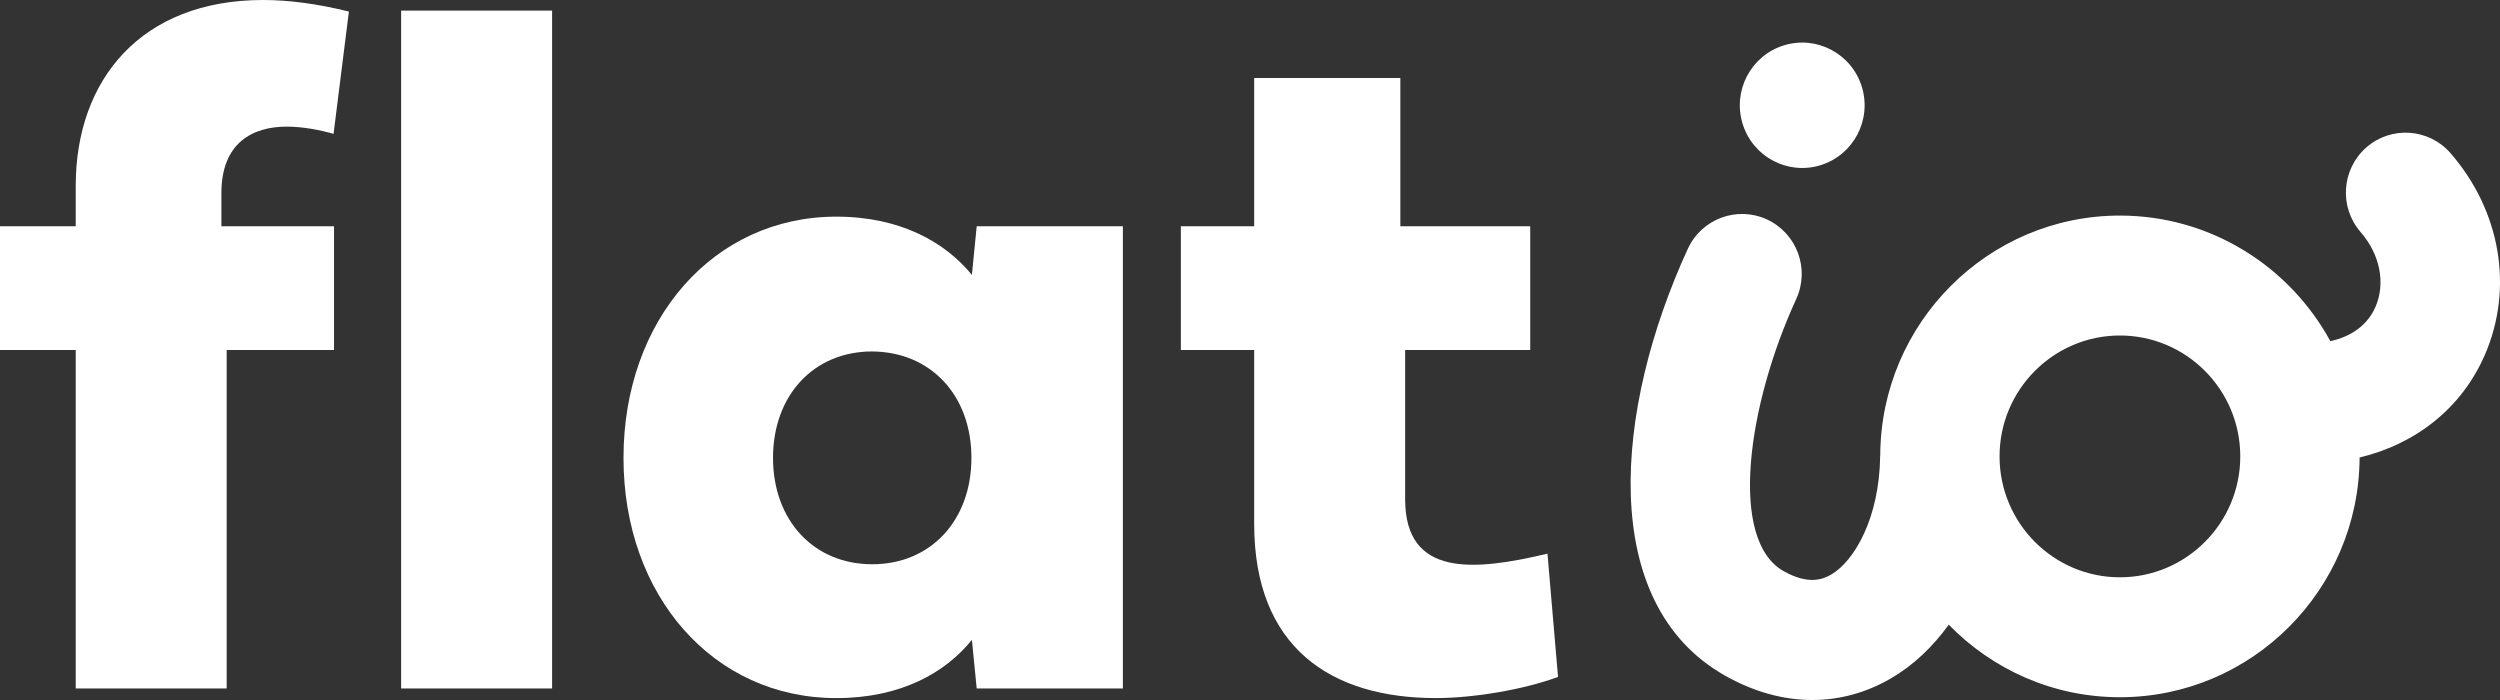 <svg width="100" height="28" viewBox="0 0 100 28" fill="none" xmlns="http://www.w3.org/2000/svg">
	<rect x="0" y="0" width="100" height="28" fill="#333333" stroke="none"/>
	<path d="M22.084 27.538H16.045V0.424H22.084V27.538ZM9.067 14V27.538H3.029V14H0V9.051H3.029V7.433C3.029 3.178 5.655 0 10.524 0C11.559 0 12.71 0.154 13.956 0.462L13.342 5.354C12.806 5.2 12.115 5.065 11.463 5.065C10.122 5.065 8.856 5.7 8.856 7.722V9.051H13.361V14H9.067Z" fill="white"/>
	<path d="M30.921 18.314C30.921 20.817 32.55 22.57 34.889 22.57C37.228 22.57 38.857 20.817 38.857 18.314C38.857 15.81 37.228 14.077 34.889 14.058C32.55 14.058 30.921 15.81 30.921 18.314ZM39.068 27.538L38.876 25.593C37.822 26.903 36.039 27.924 33.451 27.924C28.544 27.924 24.94 23.841 24.94 18.314C24.94 12.787 28.544 8.666 33.451 8.666C36.039 8.666 37.822 9.706 38.876 10.996L39.068 9.051H44.915V27.538H39.068Z" fill="white"/>
	<path d="M56.206 14V19.97C56.206 23.109 58.985 22.839 61.899 22.146L62.321 27.076C60.979 27.577 58.966 27.923 57.433 27.923C53.215 27.923 50.167 25.882 50.167 20.952V14H47.234V9.051H50.167V3.12H56.014V9.051H61.209V14H56.206Z" fill="white"/>
	<path d="M71.347 1.817C72.663 1.406 74.062 2.144 74.472 3.467C74.881 4.789 74.146 6.194 72.83 6.605C71.514 7.017 70.115 6.278 69.706 4.956C69.296 3.634 70.031 2.229 71.347 1.817Z" fill="white"/>
	<path d="M84.796 23.092C82.142 23.092 79.982 20.923 79.982 18.256C79.982 15.589 82.142 13.42 84.796 13.42C87.451 13.42 89.611 15.589 89.611 18.256C89.611 20.923 87.451 23.092 84.796 23.092ZM98.022 6.128C97.155 5.13 95.646 5.027 94.653 5.898C93.66 6.769 93.557 8.284 94.424 9.282C95.202 10.178 95.43 11.324 95.019 12.274C94.71 12.986 94.079 13.456 93.214 13.647C91.585 10.656 88.423 8.623 84.796 8.623C79.526 8.623 75.237 12.918 75.21 18.206C75.21 18.214 75.208 18.221 75.207 18.229C75.179 20.73 74.168 22.449 73.241 22.986C72.891 23.188 72.314 23.393 71.342 22.844C69.139 21.599 69.889 16.226 71.849 11.962C72.401 10.76 71.879 9.335 70.681 8.779C69.485 8.226 68.066 8.75 67.513 9.952C64.566 16.366 63.883 24.133 69.001 27.025C70.152 27.675 71.335 28 72.492 28C73.576 28 74.638 27.714 75.627 27.141C76.523 26.621 77.303 25.884 77.95 24.988C79.692 26.775 82.116 27.889 84.796 27.889C90.07 27.889 94.36 23.591 94.384 18.3C96.673 17.751 98.487 16.291 99.397 14.187C100.552 11.521 100.024 8.433 98.022 6.128Z" fill="white"/>
</svg>

